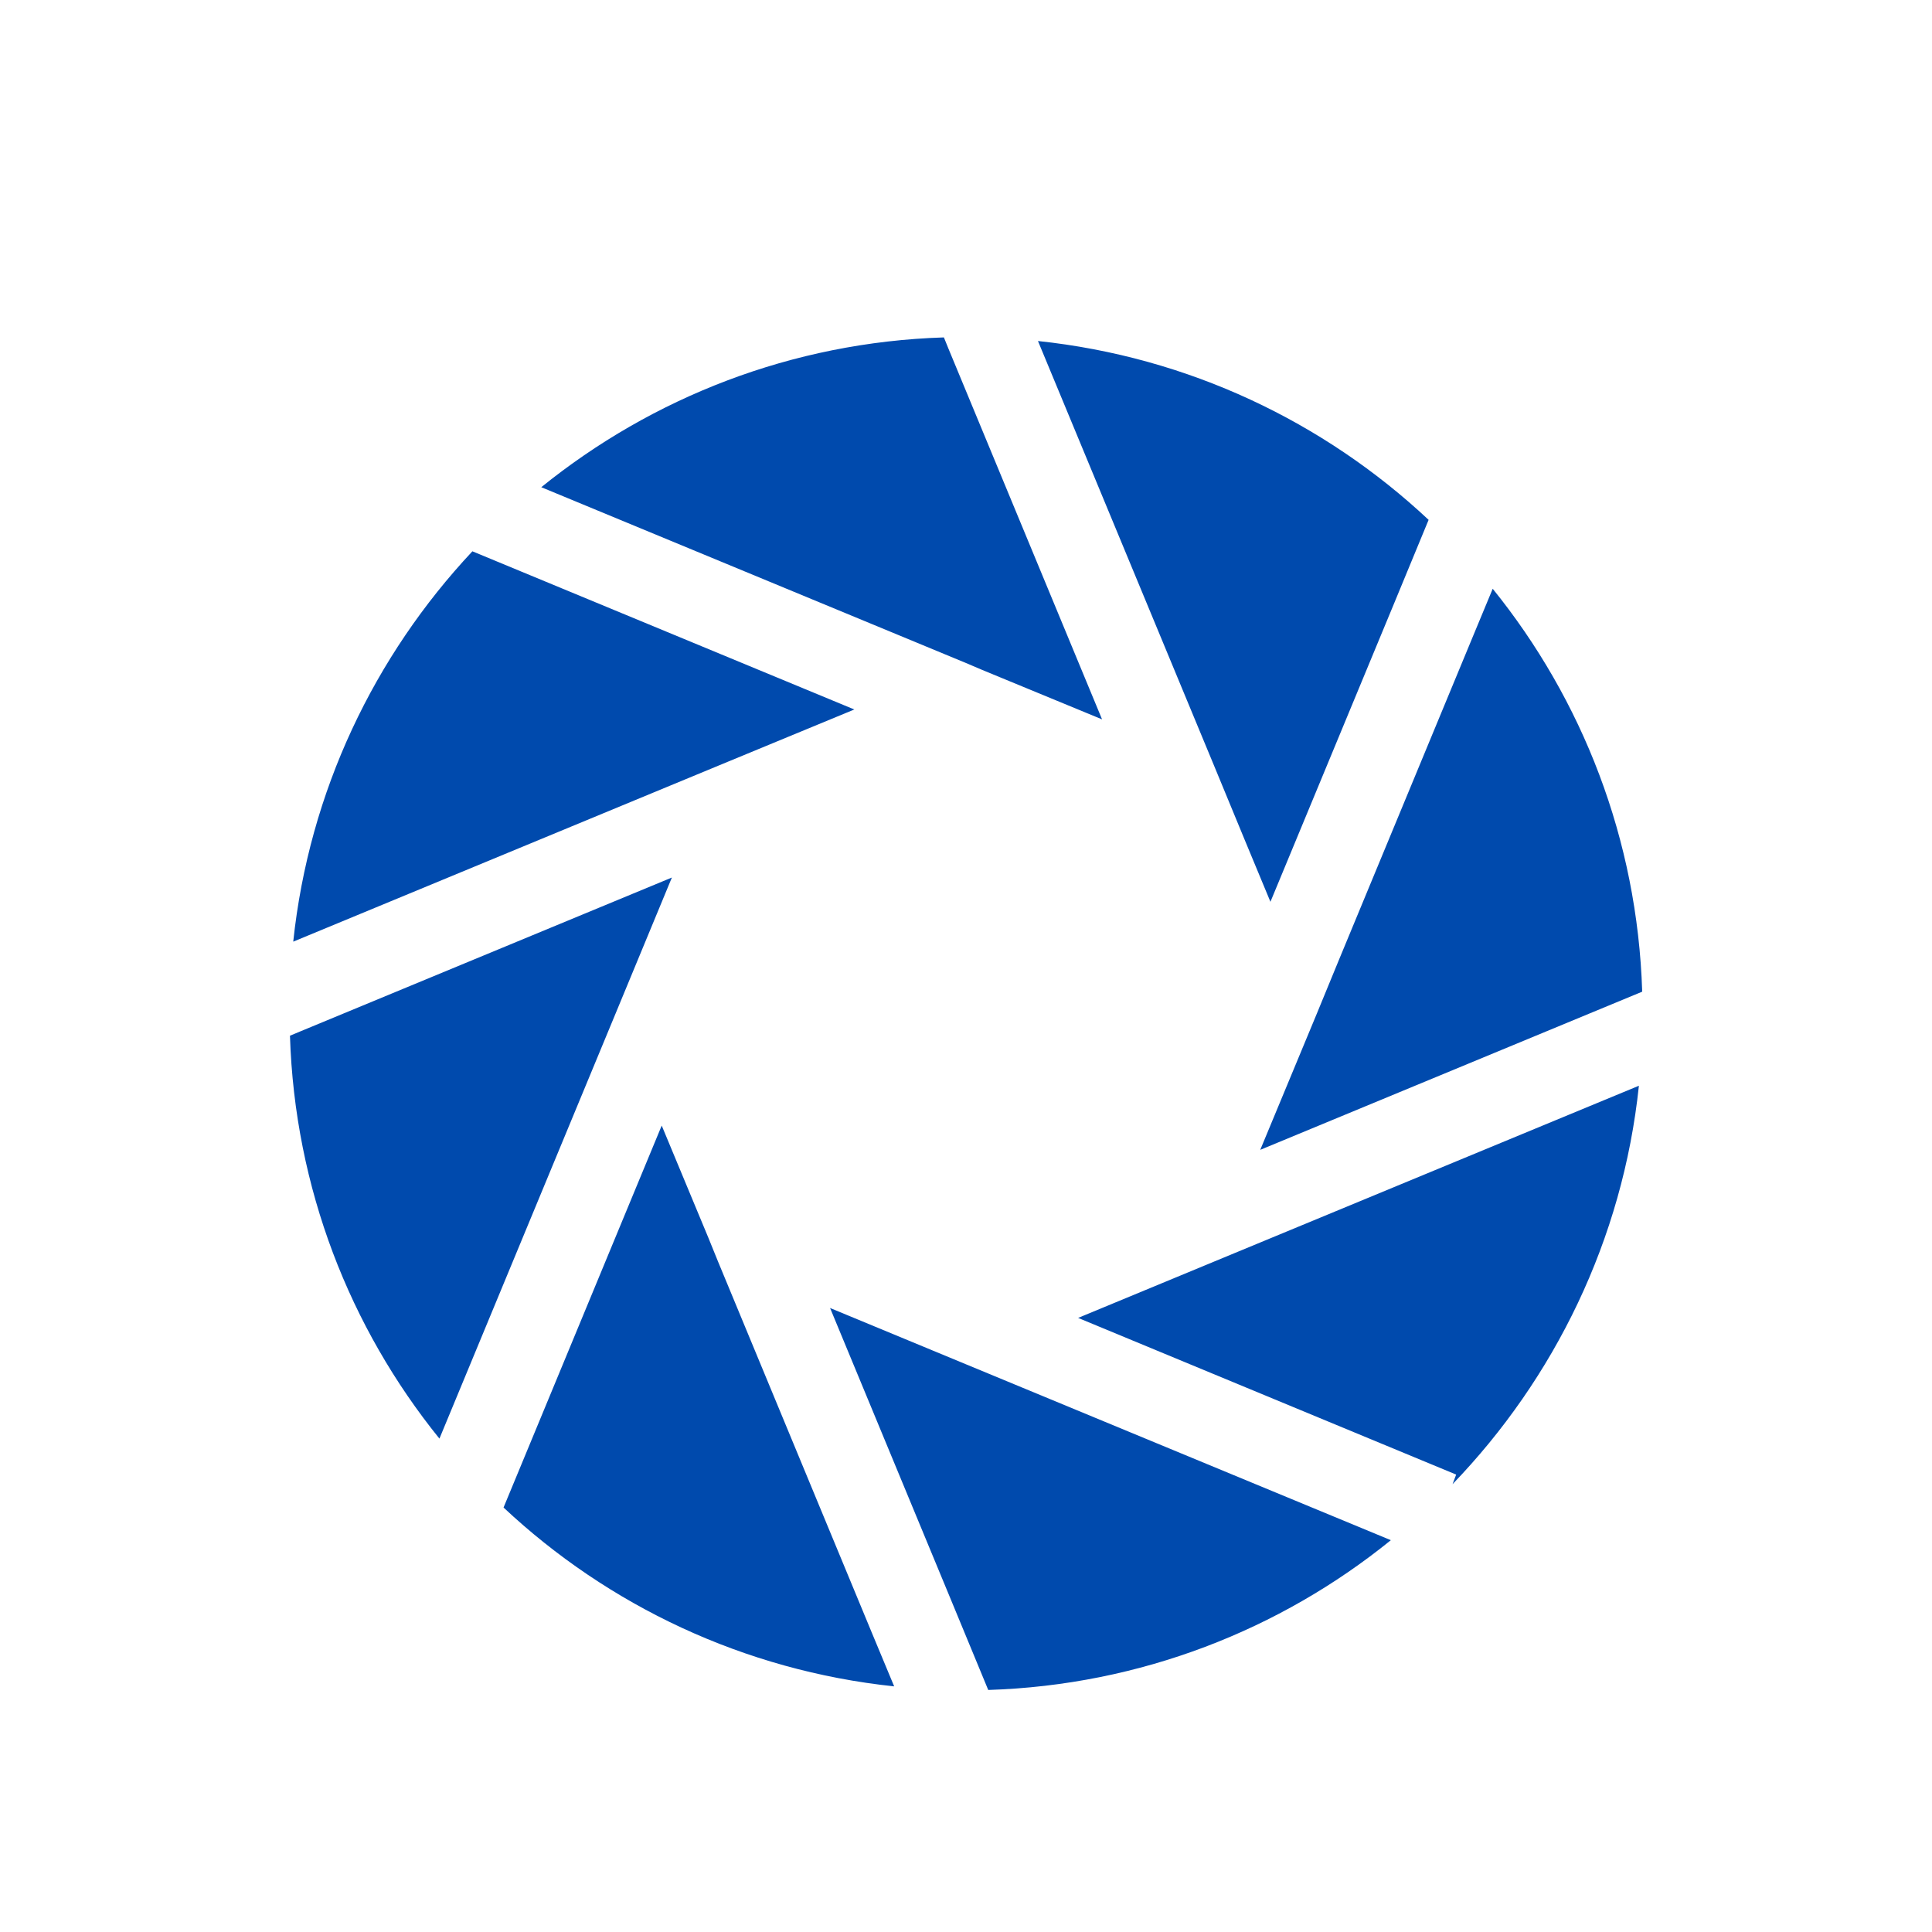 <svg xmlns="http://www.w3.org/2000/svg" xmlns:xlink="http://www.w3.org/1999/xlink" width="500" zoomAndPan="magnify" viewBox="0 0 375 375" height="500" preserveAspectRatio="xMidYMid meet" version="1.0"><defs><clipPath id="df4a82f69c"><path d="M 56.25 65.484 L 318.75 65.484 L 318.75 327.984 L 56.25 327.984 Z M 56.25 65.484 " clip-rule="nonzero"/></clipPath></defs><rect x="-37.5" width="450" fill="#ffffff" y="-37.5" height="450" fill-opacity="1"/><rect x="-37.5" width="450" fill="#ffffff" y="-37.5" height="450" fill-opacity="1"/><g clip-path="url(#df4a82f69c)"><path fill="#004aad" d="M 318.109 210.742 L 235.66 244.871 L 209.262 255.805 L 282.641 286.215 L 281.941 288.074 C 301.715 267.551 314.969 240.629 318.109 210.742 Z M 269.965 298.949 L 187.516 264.816 L 161.117 253.883 L 184.605 310.578 L 191.816 328.02 C 221.355 327.09 248.508 316.332 269.965 298.949 Z M 169.199 316.855 L 139.371 244.871 L 137.508 240.281 L 128.438 218.473 L 99.715 287.84 L 97.738 292.609 C 118.027 311.625 144.371 324.242 173.559 327.324 Z M 85.293 279.234 L 119.484 196.727 L 130.414 170.328 L 58.371 200.16 L 56.281 201.031 C 57.211 230.625 67.91 257.723 85.293 279.234 Z M 56.918 182.773 L 139.371 148.641 L 165.824 137.711 L 91.691 107.008 C 72.676 127.301 60 153.582 56.918 182.773 Z M 105.062 94.566 L 187.516 128.699 L 190.652 130.035 L 213.91 139.629 L 184.082 67.645 L 183.211 65.492 C 153.676 66.422 126.578 77.18 105.062 94.566 Z M 201.469 66.191 L 235.66 148.641 L 241.59 163.004 L 246.59 175.039 L 270.664 116.953 L 277.293 100.902 C 257 81.891 230.66 69.273 201.469 66.191 Z M 286.016 123.23 L 259.906 186.262 L 255.602 196.727 L 244.613 223.184 L 318.75 192.484 C 317.82 162.887 307.121 135.789 289.734 114.277 Z M 286.016 123.23 " fill-opacity="1" fill-rule="nonzero"/></g></svg>
